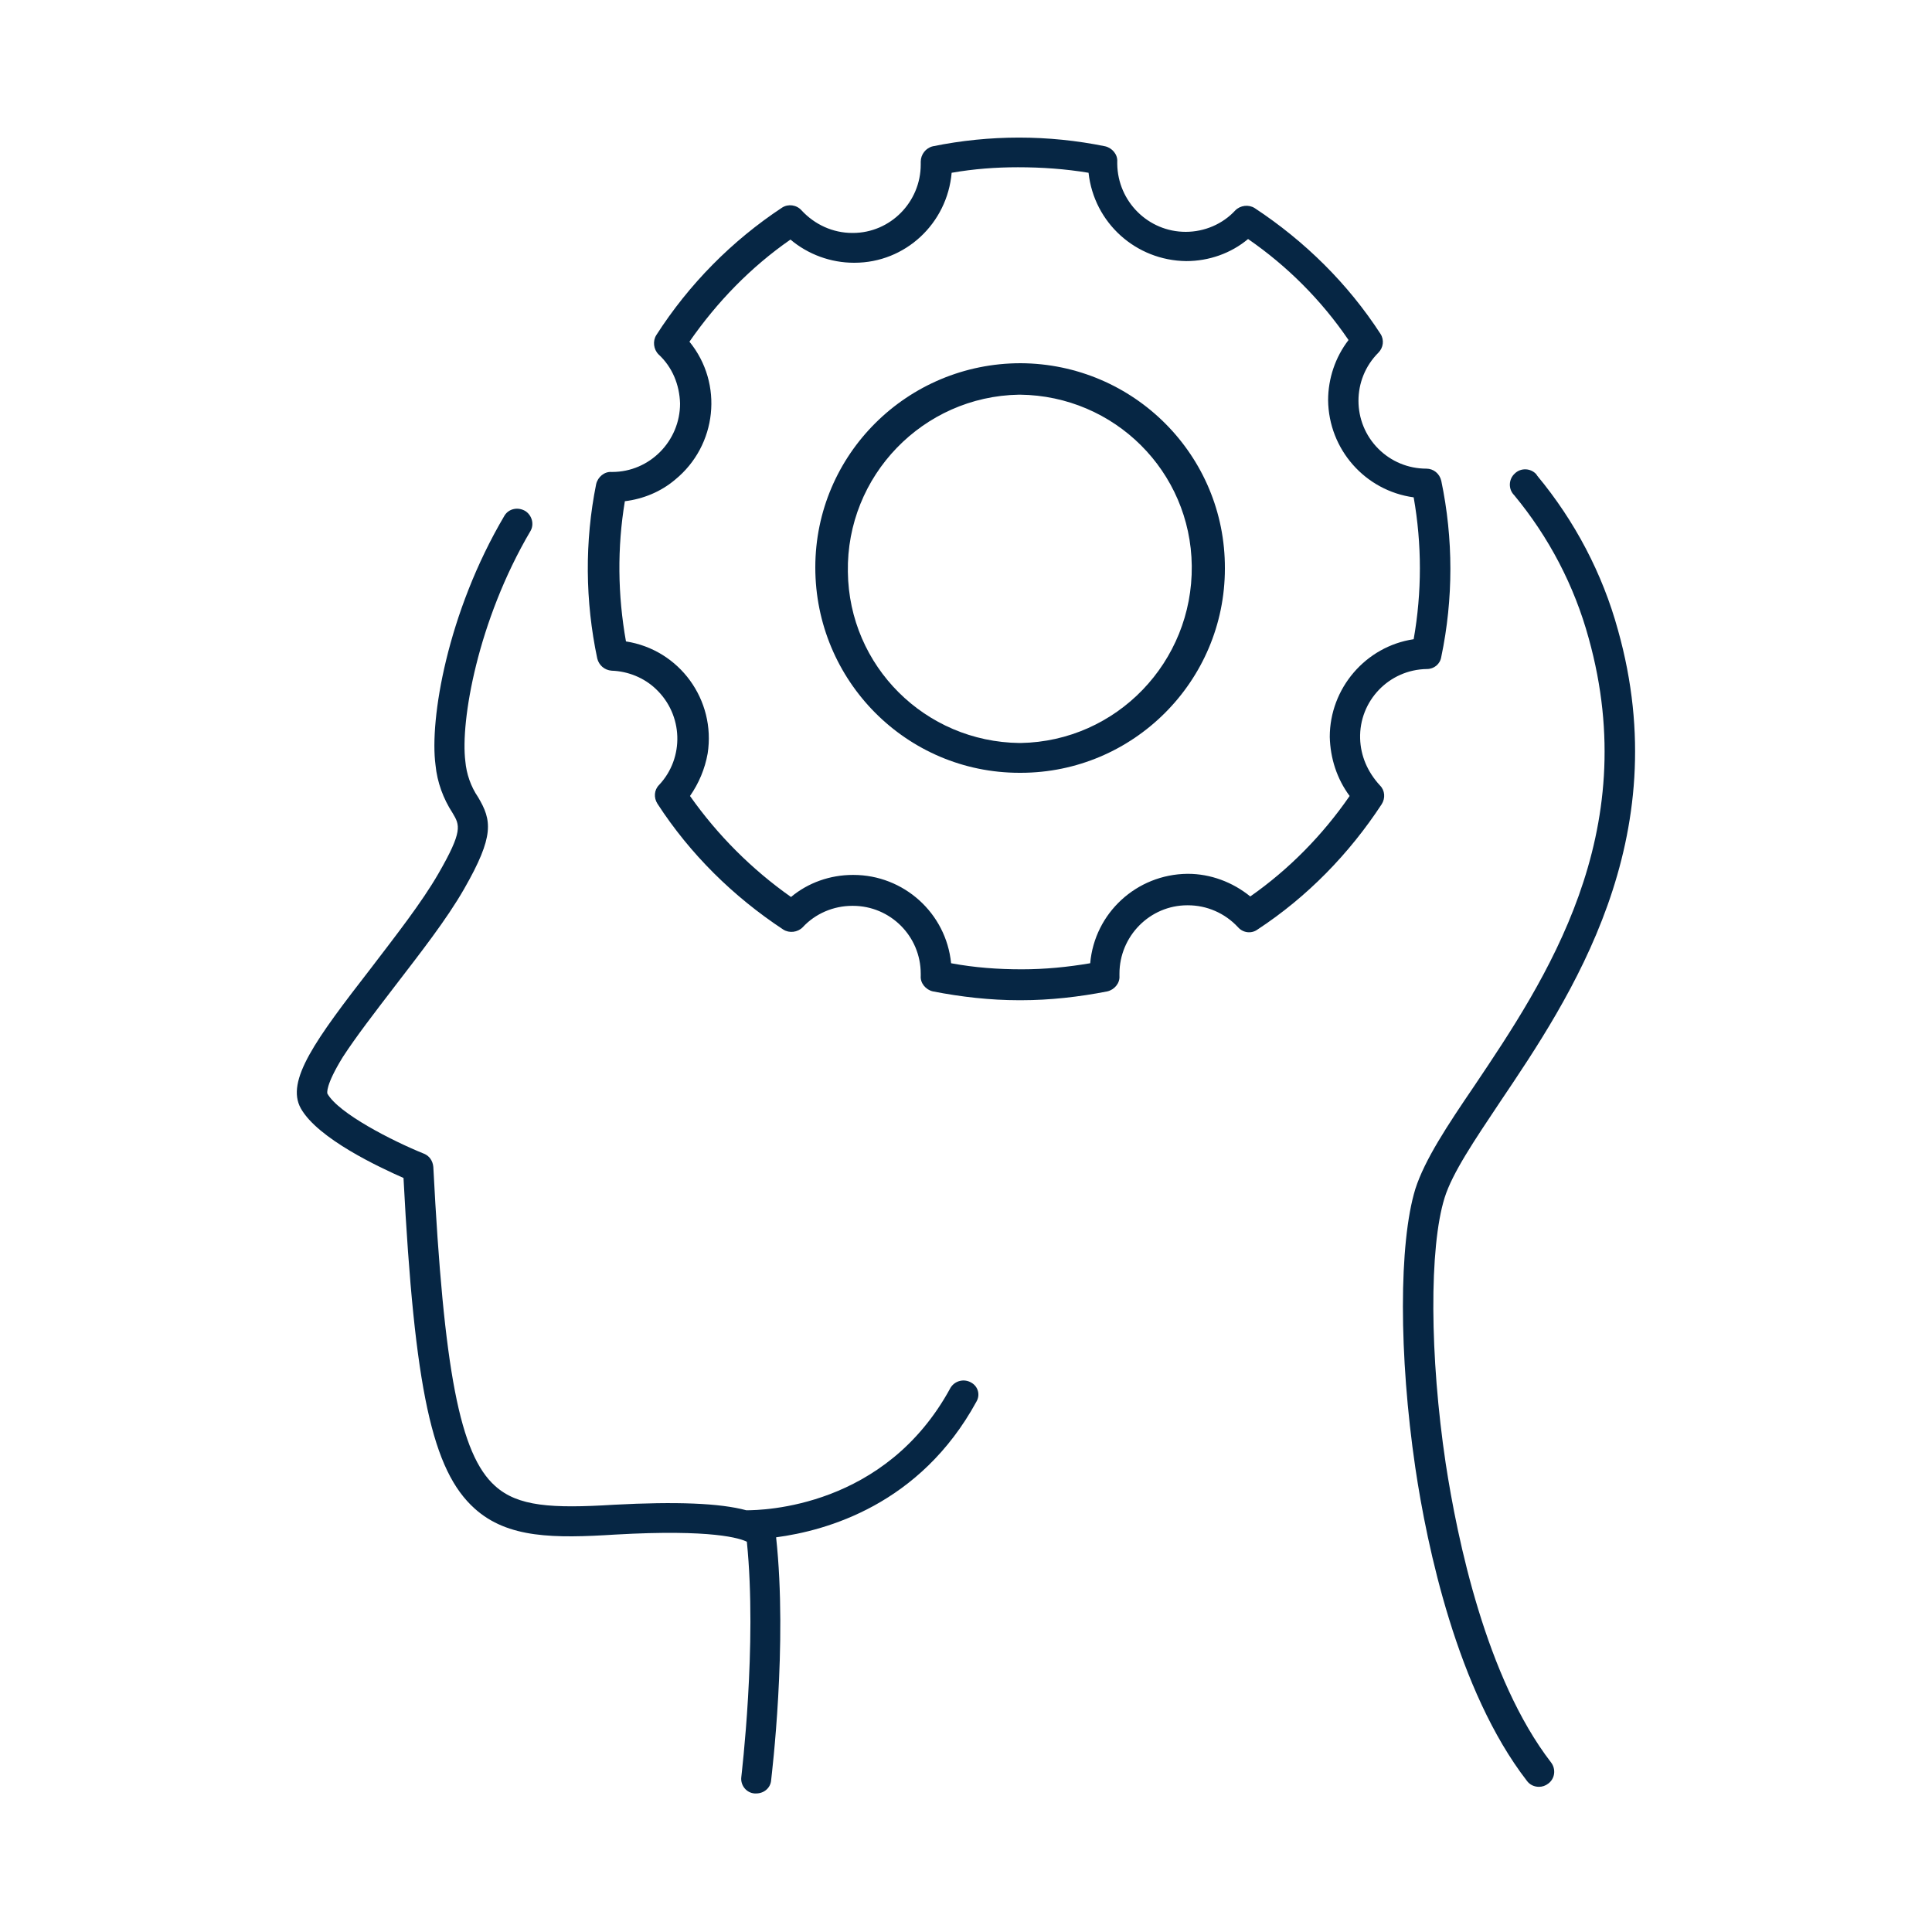 <?xml version="1.0" encoding="utf-8"?>
<!-- Generator: Adobe Illustrator 28.1.0, SVG Export Plug-In . SVG Version: 6.00 Build 0)  -->
<svg version="1.1" id="Layer_1" xmlns="http://www.w3.org/2000/svg" xmlns:xlink="http://www.w3.org/1999/xlink" x="0px" y="0px"
	 viewBox="0 0 350 350" style="enable-background:new 0 0 350 350;" xml:space="preserve">
<style type="text/css">
	.st0{fill:#062644;}
</style>
<g>
	<path class="st0" d="M271.7,199.7c12.8-19,32.1-47.6,21.4-85.6c-2.8-10.2-7.8-19.7-14.6-27.9c-0.1-0.1-0.1-0.2-0.2-0.3
		c-1-1.1-2.8-1.2-3.9-0.1c-1.1,1-1.2,2.8-0.1,3.9c6.3,7.6,10.9,16.4,13.5,25.9c9.9,35.5-7.8,61.9-20.7,81.1
		c-4.9,7.2-9,13.4-10.7,18.7c-3,9.8-3,30.1,0,50.5c2.1,14.2,7.6,40.4,20.2,56.7c0.5,0.7,1.3,1.1,2.2,1.1l0,0c0.6,0,1.2-0.2,1.7-0.6
		c1.2-0.9,1.4-2.6,0.5-3.8c-11.8-15.3-17-40.5-19.1-54.2c-2.9-19.4-3-39.1-0.2-48.1C263.1,212.5,267.1,206.6,271.7,199.7z"/>
	<path class="st0" d="M176,250.5c-1.3-0.8-3-0.4-3.8,0.9c-11.8,21.8-34.1,22.2-37,22.2c-4.8-1.3-12.7-1.6-24-1
		c-11.3,0.7-17.4,0.3-21.5-3.4c-6.4-5.7-9.3-20.9-11.2-57.8c-0.1-1.1-0.7-2-1.7-2.4c-5.7-2.3-15.5-7.3-17.5-10.9
		c0-0.1-0.4-1.4,2.8-6.6c2.4-3.7,5.8-8.1,9.4-12.8c4.6-6,9.4-12.1,12.6-17.7c5.5-9.6,5-12.4,2.5-16.6c-1.3-1.9-2.1-4.2-2.3-6.5
		c-0.9-7.2,2.2-25.4,11.8-41.7c0.7-1.2,0.3-2.8-0.9-3.6c-1.3-0.8-3-0.5-3.8,0.8c-10.4,17.6-13.6,37-12.5,45.2
		c0.3,3.1,1.4,6.1,3.1,8.7c1.3,2.2,1.9,3.2-2.6,11c-3,5.2-7.7,11.2-12.2,17.1c-10,12.9-15.5,20.4-12.7,25.4
		c3.1,5.5,14.3,10.7,18.6,12.6c2,38.4,5.2,53,12.9,59.9c6,5.4,14.4,5.4,25.5,4.7c17.6-1,22.6,0.7,23.8,1.3c1.9,18.7-1,42.4-1,42.6
		c-0.2,1.5,0.9,2.9,2.4,3h0.3c1.4,0,2.6-1,2.7-2.4c0.1-1,3-24.6,0.9-44c9.1-1.2,26.1-5.9,36.3-24.6
		C177.6,252.7,177.2,251.2,176,250.5z"/>
	<path class="st0" d="M246.4,133.8c-0.2-6.8,5.2-12.5,12.1-12.6c1.3,0,2.4-0.9,2.6-2.2c2.2-10.5,2.2-21.4,0-31.9
		c-0.3-1.3-1.4-2.2-2.7-2.2c-3.3,0-6.4-1.3-8.7-3.6c-4.8-4.8-4.8-12.6,0-17.4c0.9-0.9,1.1-2.3,0.4-3.4c-5.9-9.1-13.7-16.8-22.8-22.8
		c-1.1-0.7-2.6-0.5-3.5,0.4c-2.3,2.5-5.6,3.9-9,3.9c-6.8,0-12.3-5.5-12.4-12.3v-0.4c0.1-1.3-0.9-2.5-2.2-2.8
		c-10.3-2.1-20.9-2.1-31.2,0c-1.3,0.3-2.2,1.5-2.2,2.8c0,0.2,0,0.3,0,0.5c0,0,0,0,0,0c0,6.8-5.5,12.4-12.3,12.4h-0.1
		c-3.5,0-6.8-1.5-9.2-4.1c-0.9-1-2.4-1.2-3.5-0.5c-9.1,6-16.9,13.9-22.8,23.1c-0.7,1.1-0.5,2.6,0.4,3.5c2.5,2.3,3.8,5.5,3.9,8.9
		c0,6.8-5.5,12.4-12.3,12.4h-0.1c-1.3-0.1-2.5,0.9-2.8,2.2c-2.1,10.4-2,21.2,0.2,31.6c0.3,1.2,1.3,2.1,2.6,2.2c3,0.1,5.9,1.3,8,3.3
		c5,4.7,5.2,12.5,0.6,17.4c-0.9,0.9-1,2.3-0.3,3.4c5.9,9.1,13.7,16.8,22.8,22.8c1.1,0.7,2.6,0.5,3.5-0.4c2.3-2.5,5.6-3.9,9-3.9h0.1
		c6.8,0,12.3,5.5,12.3,12.3c0,0.1,0,0.3,0,0.4c-0.1,1.3,0.9,2.5,2.2,2.8c5.1,1,10.4,1.6,15.6,1.6h0.4c5.2,0,10.5-0.6,15.6-1.6
		c1.3-0.3,2.3-1.5,2.2-2.8v-0.4c0-6.8,5.5-12.4,12.3-12.4h0.1c3.4,0,6.7,1.4,9.1,4c0.9,1,2.4,1.2,3.5,0.4c9-5.9,16.6-13.7,22.5-22.7
		c0.7-1.1,0.6-2.5-0.3-3.4C247.7,139.8,246.5,136.9,246.4,133.8z M244.5,144.2c-4.9,7.1-11,13.3-18,18.2c-3.2-2.6-7.2-4.1-11.3-4.1
		h-0.1c-9.2,0.1-16.8,7.1-17.6,16.2c-4.1,0.7-8.2,1.1-12.4,1.1c-4.3,0-8.5-0.3-12.8-1.1h0c-0.9-9.1-8.6-16-17.7-16h-0.1
		c-4.1,0-8.1,1.4-11.2,4c-7.1-5-13.3-11.2-18.3-18.3c1.6-2.3,2.7-4.9,3.2-7.7c1.5-9.7-5.1-18.8-14.8-20.3c-1.5-8.4-1.6-17-0.2-25.4
		c3.3-0.4,6.5-1.7,9.1-3.9c7.6-6.2,8.8-17.4,2.6-25c5-7.2,11.1-13.5,18.3-18.5c3.2,2.7,7.3,4.2,11.5,4.2h0.1
		c9.2,0,16.8-7.1,17.6-16.3c4-0.7,8-1,12-1c4.3,0,8.6,0.3,12.8,1c1,9.1,8.6,15.9,17.7,16h0c4.1,0,8.1-1.4,11.2-4
		c7.1,4.9,13.3,11.1,18.2,18.3c-2.4,3.1-3.7,7-3.7,10.9c0.1,8.9,6.7,16.4,15.5,17.6c1.5,8.5,1.5,17.2,0,25.7
		c-8.7,1.3-15.2,8.9-15.2,17.7C241,137.4,242.2,141.1,244.5,144.2z"/>
	<path class="st0" d="M184.9,65.8c-20.5,0-37.2,16.5-37.2,37c0,20.5,16.5,37.2,37,37.2h0.2c20.4,0,37-16.6,37-37
		C222,82.5,205.4,65.9,184.9,65.8z M184.9,134.6h-0.2c-17.1-0.2-30.9-13.9-31.1-31c-0.3-17.4,13.6-31.8,31-32.1h0.2
		c17.1,0.2,30.9,13.9,31.1,31C216.1,119.9,202.3,134.3,184.9,134.6z"/>
</g>
</svg>
